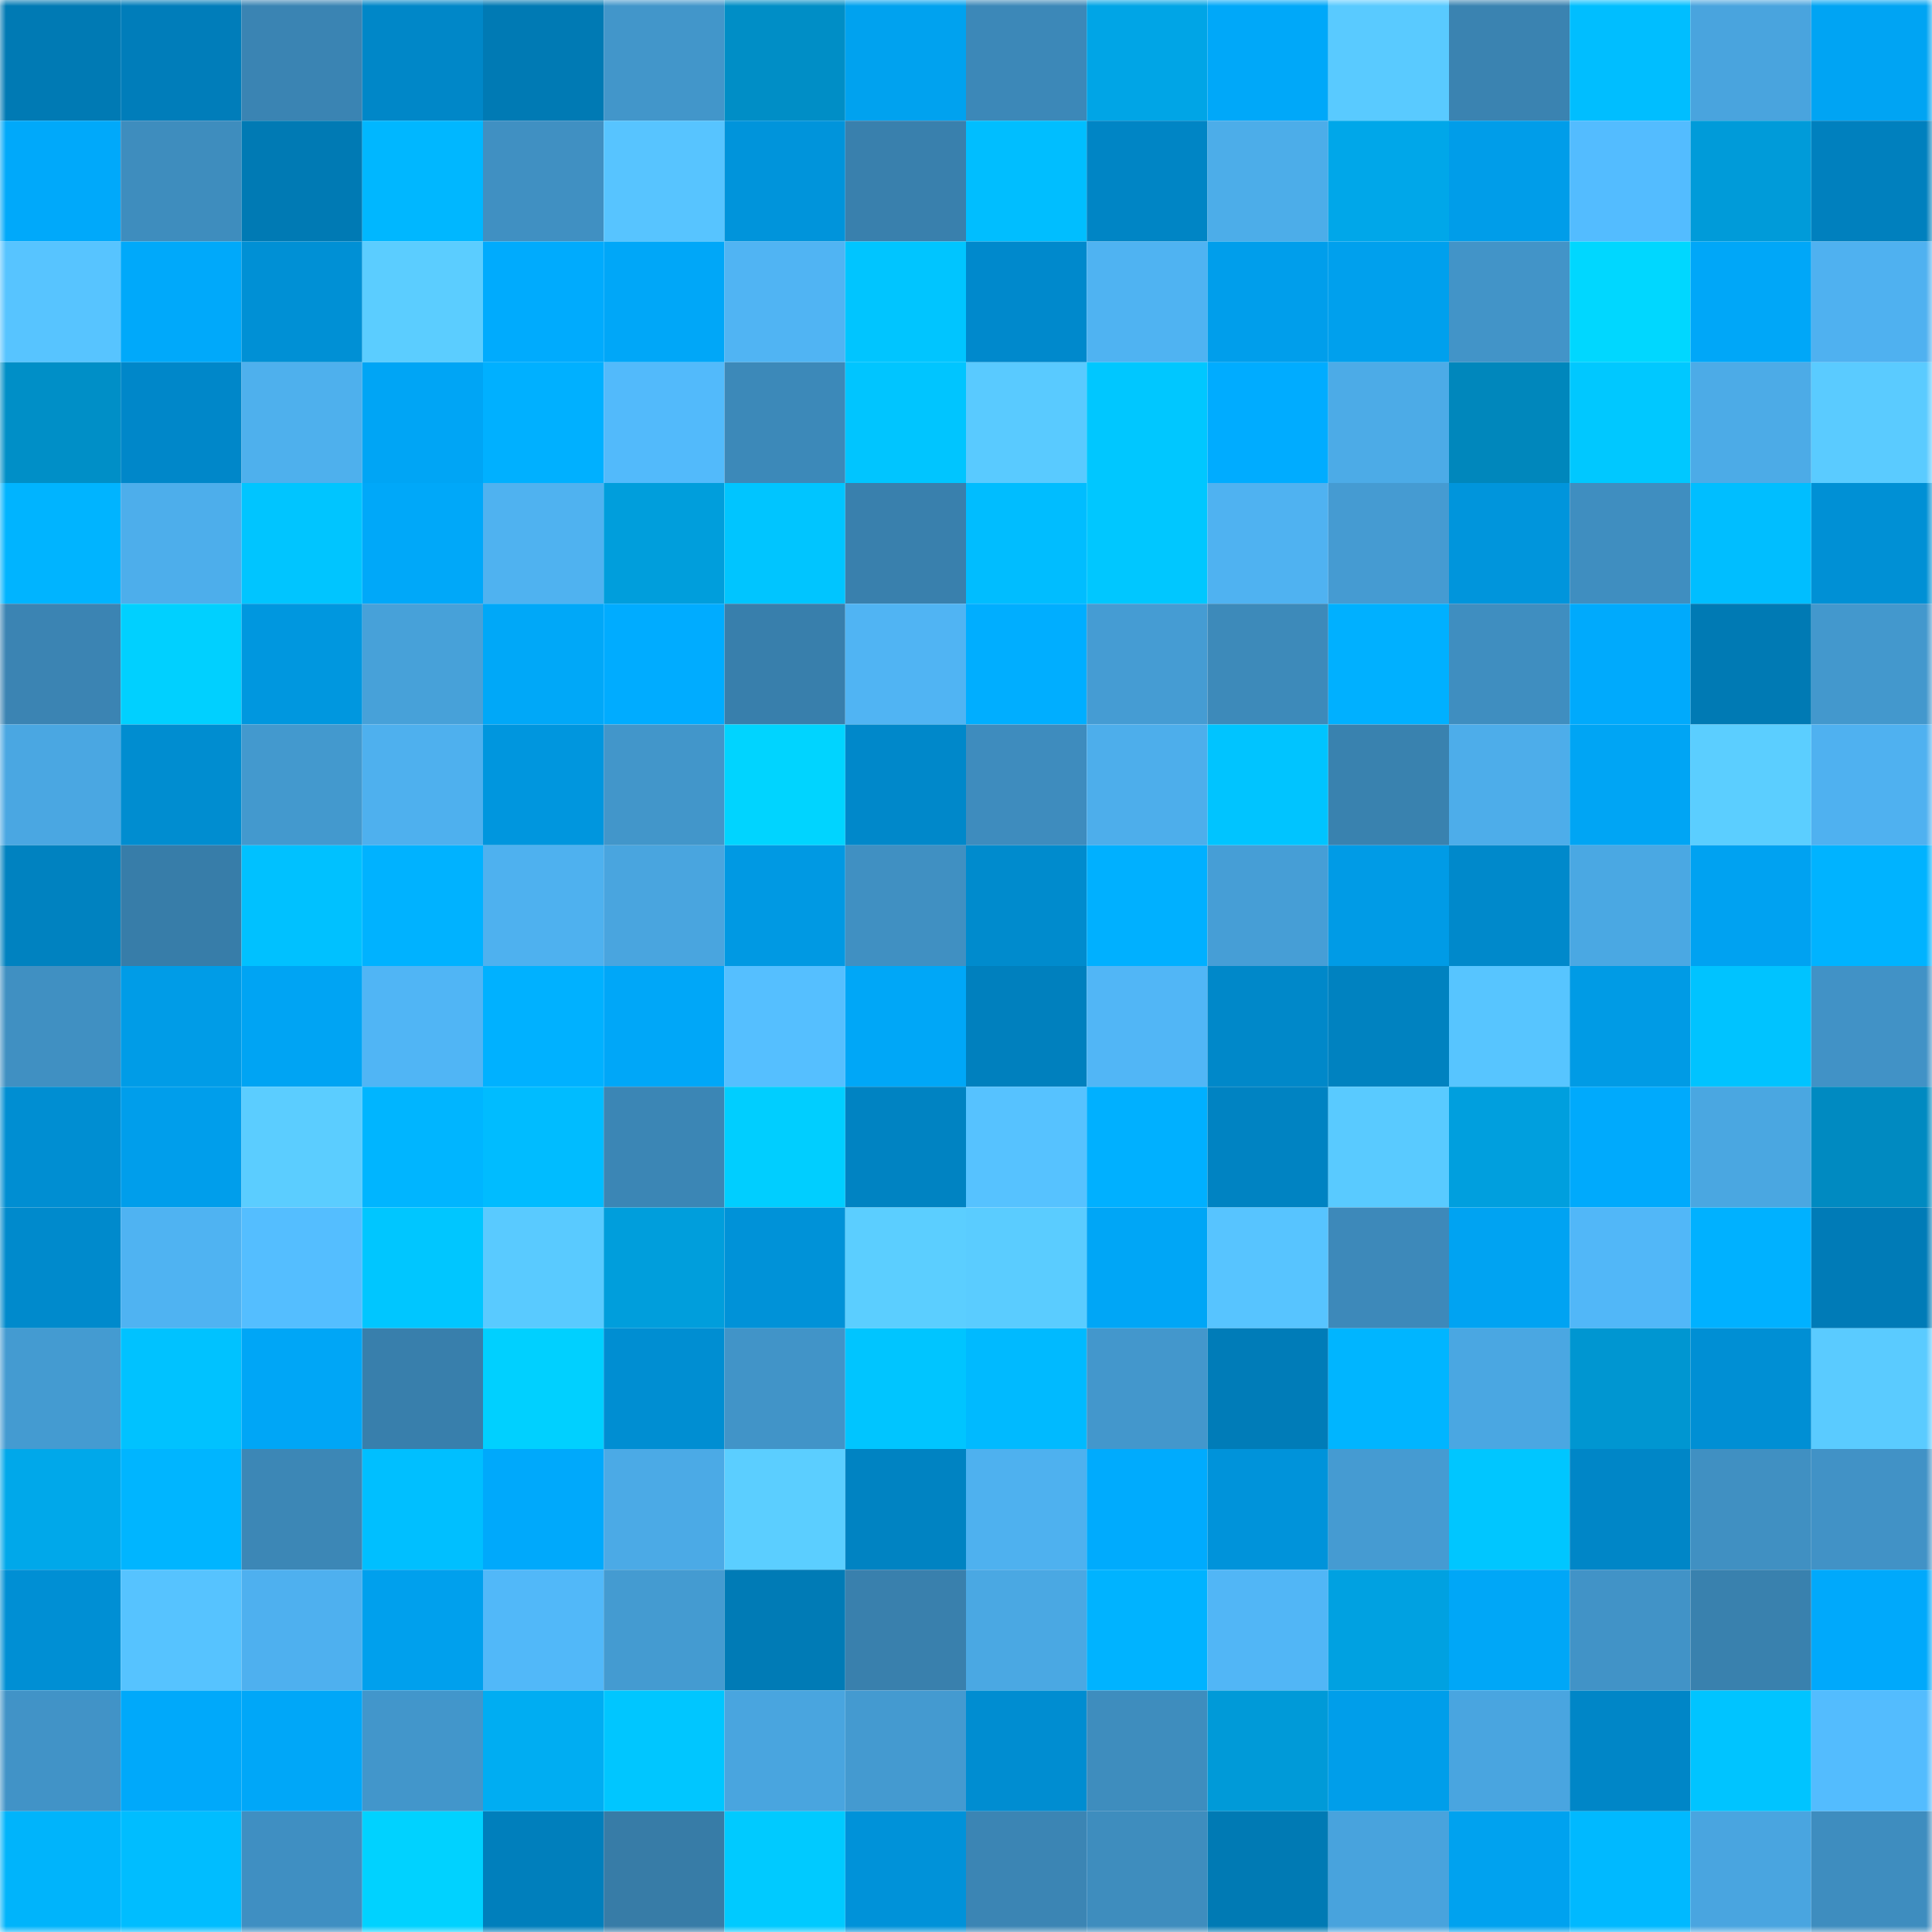 <svg viewBox="0 0 160 160" fill="none" role="img" xmlns="http://www.w3.org/2000/svg" width="240" height="240" name="ens%2Ckonektify.eth"><mask id="1715271455" mask-type="alpha" maskUnits="userSpaceOnUse" x="0" y="0" width="160" height="160"><rect width="160" height="160" fill="#FFFFFF"></rect></mask><g mask="url(#1715271455)"><rect x="0" y="0" width="10" height="10" fill="#007ab4"></rect><rect x="10" y="0" width="10" height="10" fill="#007dba"></rect><rect x="20" y="0" width="10" height="10" fill="#3a84b3"></rect><rect x="30" y="0" width="10" height="10" fill="#0087c8"></rect><rect x="40" y="0" width="10" height="10" fill="#007ab4"></rect><rect x="50" y="0" width="10" height="10" fill="#4296ca"></rect><rect x="60" y="0" width="10" height="10" fill="#008ec6"></rect><rect x="70" y="0" width="10" height="10" fill="#00a2ef"></rect><rect x="80" y="0" width="10" height="10" fill="#3c88b8"></rect><rect x="90" y="0" width="10" height="10" fill="#00a5e6"></rect><rect x="100" y="0" width="10" height="10" fill="#00a8f9"></rect><rect x="110" y="0" width="10" height="10" fill="#59caff"></rect><rect x="120" y="0" width="10" height="10" fill="#3a83b1"></rect><rect x="130" y="0" width="10" height="10" fill="#00beff"></rect><rect x="140" y="0" width="10" height="10" fill="#49a4de"></rect><rect x="150" y="0" width="10" height="10" fill="#00a4f3"></rect><rect x="0" y="10" width="10" height="10" fill="#00a9fa"></rect><rect x="10" y="10" width="10" height="10" fill="#3e8dbe"></rect><rect x="20" y="10" width="10" height="10" fill="#007ab4"></rect><rect x="30" y="10" width="10" height="10" fill="#00b7ff"></rect><rect x="40" y="10" width="10" height="10" fill="#4090c2"></rect><rect x="50" y="10" width="10" height="10" fill="#57c4ff"></rect><rect x="60" y="10" width="10" height="10" fill="#0094db"></rect><rect x="70" y="10" width="10" height="10" fill="#3980ad"></rect><rect x="80" y="10" width="10" height="10" fill="#00beff"></rect><rect x="90" y="10" width="10" height="10" fill="#0085c5"></rect><rect x="100" y="10" width="10" height="10" fill="#4cade9"></rect><rect x="110" y="10" width="10" height="10" fill="#00a7e9"></rect><rect x="120" y="10" width="10" height="10" fill="#009de9"></rect><rect x="130" y="10" width="10" height="10" fill="#53bcff"></rect><rect x="140" y="10" width="10" height="10" fill="#009bd9"></rect><rect x="150" y="10" width="10" height="10" fill="#0080be"></rect><rect x="0" y="20" width="10" height="10" fill="#57c4ff"></rect><rect x="10" y="20" width="10" height="10" fill="#00a9fa"></rect><rect x="20" y="20" width="10" height="10" fill="#0090d5"></rect><rect x="30" y="20" width="10" height="10" fill="#5bcdff"></rect><rect x="40" y="20" width="10" height="10" fill="#00abfd"></rect><rect x="50" y="20" width="10" height="10" fill="#00a7f8"></rect><rect x="60" y="20" width="10" height="10" fill="#50b4f3"></rect><rect x="70" y="20" width="10" height="10" fill="#00c5ff"></rect><rect x="80" y="20" width="10" height="10" fill="#0089cc"></rect><rect x="90" y="20" width="10" height="10" fill="#4fb3f2"></rect><rect x="100" y="20" width="10" height="10" fill="#009eeb"></rect><rect x="110" y="20" width="10" height="10" fill="#00a0ed"></rect><rect x="120" y="20" width="10" height="10" fill="#4294c8"></rect><rect x="130" y="20" width="10" height="10" fill="#00d7ff"></rect><rect x="140" y="20" width="10" height="10" fill="#00a7f8"></rect><rect x="150" y="20" width="10" height="10" fill="#4fb1f0"></rect><rect x="0" y="30" width="10" height="10" fill="#008fc7"></rect><rect x="10" y="30" width="10" height="10" fill="#0087c9"></rect><rect x="20" y="30" width="10" height="10" fill="#4eb0ed"></rect><rect x="30" y="30" width="10" height="10" fill="#00a5f5"></rect><rect x="40" y="30" width="10" height="10" fill="#00b0ff"></rect><rect x="50" y="30" width="10" height="10" fill="#52bafb"></rect><rect x="60" y="30" width="10" height="10" fill="#3c89b9"></rect><rect x="70" y="30" width="10" height="10" fill="#00c5ff"></rect><rect x="80" y="30" width="10" height="10" fill="#59caff"></rect><rect x="90" y="30" width="10" height="10" fill="#00c7ff"></rect><rect x="100" y="30" width="10" height="10" fill="#00acff"></rect><rect x="110" y="30" width="10" height="10" fill="#4cabe7"></rect><rect x="120" y="30" width="10" height="10" fill="#0087bc"></rect><rect x="130" y="30" width="10" height="10" fill="#00c8ff"></rect><rect x="140" y="30" width="10" height="10" fill="#4cabe7"></rect><rect x="150" y="30" width="10" height="10" fill="#5acbff"></rect><rect x="0" y="40" width="10" height="10" fill="#00b4ff"></rect><rect x="10" y="40" width="10" height="10" fill="#4daeeb"></rect><rect x="20" y="40" width="10" height="10" fill="#00c5ff"></rect><rect x="30" y="40" width="10" height="10" fill="#00a8f9"></rect><rect x="40" y="40" width="10" height="10" fill="#4fb2f0"></rect><rect x="50" y="40" width="10" height="10" fill="#009edc"></rect><rect x="60" y="40" width="10" height="10" fill="#00c5ff"></rect><rect x="70" y="40" width="10" height="10" fill="#3980ad"></rect><rect x="80" y="40" width="10" height="10" fill="#00bdff"></rect><rect x="90" y="40" width="10" height="10" fill="#00c7ff"></rect><rect x="100" y="40" width="10" height="10" fill="#4fb2f1"></rect><rect x="110" y="40" width="10" height="10" fill="#459bd2"></rect><rect x="120" y="40" width="10" height="10" fill="#0095dc"></rect><rect x="130" y="40" width="10" height="10" fill="#3f8ec0"></rect><rect x="140" y="40" width="10" height="10" fill="#00beff"></rect><rect x="150" y="40" width="10" height="10" fill="#0090d5"></rect><rect x="0" y="50" width="10" height="10" fill="#3b84b3"></rect><rect x="10" y="50" width="10" height="10" fill="#00d0ff"></rect><rect x="20" y="50" width="10" height="10" fill="#0097df"></rect><rect x="30" y="50" width="10" height="10" fill="#47a1d9"></rect><rect x="40" y="50" width="10" height="10" fill="#00a8f8"></rect><rect x="50" y="50" width="10" height="10" fill="#00acff"></rect><rect x="60" y="50" width="10" height="10" fill="#387fac"></rect><rect x="70" y="50" width="10" height="10" fill="#50b4f3"></rect><rect x="80" y="50" width="10" height="10" fill="#00aeff"></rect><rect x="90" y="50" width="10" height="10" fill="#459cd3"></rect><rect x="100" y="50" width="10" height="10" fill="#3d8aba"></rect><rect x="110" y="50" width="10" height="10" fill="#00b0ff"></rect><rect x="120" y="50" width="10" height="10" fill="#3f8ec0"></rect><rect x="130" y="50" width="10" height="10" fill="#00aafc"></rect><rect x="140" y="50" width="10" height="10" fill="#007ab4"></rect><rect x="150" y="50" width="10" height="10" fill="#4398cd"></rect><rect x="0" y="60" width="10" height="10" fill="#4aa7e2"></rect><rect x="10" y="60" width="10" height="10" fill="#008dd0"></rect><rect x="20" y="60" width="10" height="10" fill="#4399ce"></rect><rect x="30" y="60" width="10" height="10" fill="#4eb0ee"></rect><rect x="40" y="60" width="10" height="10" fill="#0096de"></rect><rect x="50" y="60" width="10" height="10" fill="#4296ca"></rect><rect x="60" y="60" width="10" height="10" fill="#00d4ff"></rect><rect x="70" y="60" width="10" height="10" fill="#0088ca"></rect><rect x="80" y="60" width="10" height="10" fill="#3e8cbe"></rect><rect x="90" y="60" width="10" height="10" fill="#4daeeb"></rect><rect x="100" y="60" width="10" height="10" fill="#00c4ff"></rect><rect x="110" y="60" width="10" height="10" fill="#3982af"></rect><rect x="120" y="60" width="10" height="10" fill="#4dadea"></rect><rect x="130" y="60" width="10" height="10" fill="#00a5f4"></rect><rect x="140" y="60" width="10" height="10" fill="#5bceff"></rect><rect x="150" y="60" width="10" height="10" fill="#4fb1f0"></rect><rect x="0" y="70" width="10" height="10" fill="#0082c0"></rect><rect x="10" y="70" width="10" height="10" fill="#377da9"></rect><rect x="20" y="70" width="10" height="10" fill="#00c1ff"></rect><rect x="30" y="70" width="10" height="10" fill="#00b2ff"></rect><rect x="40" y="70" width="10" height="10" fill="#4eb1ef"></rect><rect x="50" y="70" width="10" height="10" fill="#49a5df"></rect><rect x="60" y="70" width="10" height="10" fill="#0099e3"></rect><rect x="70" y="70" width="10" height="10" fill="#4090c2"></rect><rect x="80" y="70" width="10" height="10" fill="#008bcd"></rect><rect x="90" y="70" width="10" height="10" fill="#00b0ff"></rect><rect x="100" y="70" width="10" height="10" fill="#469ed6"></rect><rect x="110" y="70" width="10" height="10" fill="#009be6"></rect><rect x="120" y="70" width="10" height="10" fill="#0089cb"></rect><rect x="130" y="70" width="10" height="10" fill="#4aa8e3"></rect><rect x="140" y="70" width="10" height="10" fill="#00a2f1"></rect><rect x="150" y="70" width="10" height="10" fill="#00b3ff"></rect><rect x="0" y="80" width="10" height="10" fill="#4090c2"></rect><rect x="10" y="80" width="10" height="10" fill="#009ce7"></rect><rect x="20" y="80" width="10" height="10" fill="#00a4f3"></rect><rect x="30" y="80" width="10" height="10" fill="#50b5f5"></rect><rect x="40" y="80" width="10" height="10" fill="#00b1ff"></rect><rect x="50" y="80" width="10" height="10" fill="#00a7f8"></rect><rect x="60" y="80" width="10" height="10" fill="#55bfff"></rect><rect x="70" y="80" width="10" height="10" fill="#00a7f7"></rect><rect x="80" y="80" width="10" height="10" fill="#0080be"></rect><rect x="90" y="80" width="10" height="10" fill="#51b6f6"></rect><rect x="100" y="80" width="10" height="10" fill="#0088c9"></rect><rect x="110" y="80" width="10" height="10" fill="#0082c0"></rect><rect x="120" y="80" width="10" height="10" fill="#57c5ff"></rect><rect x="130" y="80" width="10" height="10" fill="#009be5"></rect><rect x="140" y="80" width="10" height="10" fill="#00c3ff"></rect><rect x="150" y="80" width="10" height="10" fill="#4192c6"></rect><rect x="0" y="90" width="10" height="10" fill="#008ed2"></rect><rect x="10" y="90" width="10" height="10" fill="#009eeb"></rect><rect x="20" y="90" width="10" height="10" fill="#5bcdff"></rect><rect x="30" y="90" width="10" height="10" fill="#00b5ff"></rect><rect x="40" y="90" width="10" height="10" fill="#00bcff"></rect><rect x="50" y="90" width="10" height="10" fill="#3b86b5"></rect><rect x="60" y="90" width="10" height="10" fill="#00ceff"></rect><rect x="70" y="90" width="10" height="10" fill="#0083c2"></rect><rect x="80" y="90" width="10" height="10" fill="#56c2ff"></rect><rect x="90" y="90" width="10" height="10" fill="#00b0ff"></rect><rect x="100" y="90" width="10" height="10" fill="#0083c2"></rect><rect x="110" y="90" width="10" height="10" fill="#59caff"></rect><rect x="120" y="90" width="10" height="10" fill="#009fde"></rect><rect x="130" y="90" width="10" height="10" fill="#00aafc"></rect><rect x="140" y="90" width="10" height="10" fill="#4aa7e1"></rect><rect x="150" y="90" width="10" height="10" fill="#008ac1"></rect><rect x="0" y="100" width="10" height="10" fill="#008acc"></rect><rect x="10" y="100" width="10" height="10" fill="#4fb3f2"></rect><rect x="20" y="100" width="10" height="10" fill="#54beff"></rect><rect x="30" y="100" width="10" height="10" fill="#00c6ff"></rect><rect x="40" y="100" width="10" height="10" fill="#59caff"></rect><rect x="50" y="100" width="10" height="10" fill="#009edc"></rect><rect x="60" y="100" width="10" height="10" fill="#0092d8"></rect><rect x="70" y="100" width="10" height="10" fill="#5bceff"></rect><rect x="80" y="100" width="10" height="10" fill="#5accff"></rect><rect x="90" y="100" width="10" height="10" fill="#00a6f6"></rect><rect x="100" y="100" width="10" height="10" fill="#57c4ff"></rect><rect x="110" y="100" width="10" height="10" fill="#3d89ba"></rect><rect x="120" y="100" width="10" height="10" fill="#00a3f2"></rect><rect x="130" y="100" width="10" height="10" fill="#51b7f8"></rect><rect x="140" y="100" width="10" height="10" fill="#00b1ff"></rect><rect x="150" y="100" width="10" height="10" fill="#007bb7"></rect><rect x="0" y="110" width="10" height="10" fill="#449bd1"></rect><rect x="10" y="110" width="10" height="10" fill="#00c2ff"></rect><rect x="20" y="110" width="10" height="10" fill="#00a6f6"></rect><rect x="30" y="110" width="10" height="10" fill="#387fac"></rect><rect x="40" y="110" width="10" height="10" fill="#00d0ff"></rect><rect x="50" y="110" width="10" height="10" fill="#008ed2"></rect><rect x="60" y="110" width="10" height="10" fill="#4194c8"></rect><rect x="70" y="110" width="10" height="10" fill="#00c5ff"></rect><rect x="80" y="110" width="10" height="10" fill="#00baff"></rect><rect x="90" y="110" width="10" height="10" fill="#4397cc"></rect><rect x="100" y="110" width="10" height="10" fill="#007cb8"></rect><rect x="110" y="110" width="10" height="10" fill="#00b5ff"></rect><rect x="120" y="110" width="10" height="10" fill="#4aa7e2"></rect><rect x="130" y="110" width="10" height="10" fill="#0096d1"></rect><rect x="140" y="110" width="10" height="10" fill="#008fd4"></rect><rect x="150" y="110" width="10" height="10" fill="#5acbff"></rect><rect x="0" y="120" width="10" height="10" fill="#00a8ea"></rect><rect x="10" y="120" width="10" height="10" fill="#00b5ff"></rect><rect x="20" y="120" width="10" height="10" fill="#3c87b6"></rect><rect x="30" y="120" width="10" height="10" fill="#00bfff"></rect><rect x="40" y="120" width="10" height="10" fill="#00a9fb"></rect><rect x="50" y="120" width="10" height="10" fill="#4baae6"></rect><rect x="60" y="120" width="10" height="10" fill="#5bceff"></rect><rect x="70" y="120" width="10" height="10" fill="#0083c2"></rect><rect x="80" y="120" width="10" height="10" fill="#4eb1ef"></rect><rect x="90" y="120" width="10" height="10" fill="#00abfd"></rect><rect x="100" y="120" width="10" height="10" fill="#0093da"></rect><rect x="110" y="120" width="10" height="10" fill="#459bd2"></rect><rect x="120" y="120" width="10" height="10" fill="#00c6ff"></rect><rect x="130" y="120" width="10" height="10" fill="#0086c7"></rect><rect x="140" y="120" width="10" height="10" fill="#4090c2"></rect><rect x="150" y="120" width="10" height="10" fill="#4192c6"></rect><rect x="0" y="130" width="10" height="10" fill="#008fd4"></rect><rect x="10" y="130" width="10" height="10" fill="#56c3ff"></rect><rect x="20" y="130" width="10" height="10" fill="#4eb0ef"></rect><rect x="30" y="130" width="10" height="10" fill="#00a0ed"></rect><rect x="40" y="130" width="10" height="10" fill="#51b8f9"></rect><rect x="50" y="130" width="10" height="10" fill="#449bd1"></rect><rect x="60" y="130" width="10" height="10" fill="#007bb6"></rect><rect x="70" y="130" width="10" height="10" fill="#3980ad"></rect><rect x="80" y="130" width="10" height="10" fill="#4aa8e3"></rect><rect x="90" y="130" width="10" height="10" fill="#00b3ff"></rect><rect x="100" y="130" width="10" height="10" fill="#51b6f6"></rect><rect x="110" y="130" width="10" height="10" fill="#00a1e1"></rect><rect x="120" y="130" width="10" height="10" fill="#00a7f7"></rect><rect x="130" y="130" width="10" height="10" fill="#4193c7"></rect><rect x="140" y="130" width="10" height="10" fill="#3981ae"></rect><rect x="150" y="130" width="10" height="10" fill="#00a9fb"></rect><rect x="0" y="140" width="10" height="10" fill="#4193c7"></rect><rect x="10" y="140" width="10" height="10" fill="#00a9fa"></rect><rect x="20" y="140" width="10" height="10" fill="#00a7f8"></rect><rect x="30" y="140" width="10" height="10" fill="#4296cb"></rect><rect x="40" y="140" width="10" height="10" fill="#00adf2"></rect><rect x="50" y="140" width="10" height="10" fill="#00c6ff"></rect><rect x="60" y="140" width="10" height="10" fill="#49a5df"></rect><rect x="70" y="140" width="10" height="10" fill="#449ad0"></rect><rect x="80" y="140" width="10" height="10" fill="#008dd1"></rect><rect x="90" y="140" width="10" height="10" fill="#3e8dbe"></rect><rect x="100" y="140" width="10" height="10" fill="#009ad8"></rect><rect x="110" y="140" width="10" height="10" fill="#009eea"></rect><rect x="120" y="140" width="10" height="10" fill="#49a5e0"></rect><rect x="130" y="140" width="10" height="10" fill="#0086c7"></rect><rect x="140" y="140" width="10" height="10" fill="#00c4ff"></rect><rect x="150" y="140" width="10" height="10" fill="#53bcfe"></rect><rect x="0" y="150" width="10" height="10" fill="#00b4fb"></rect><rect x="10" y="150" width="10" height="10" fill="#00bdff"></rect><rect x="20" y="150" width="10" height="10" fill="#3f8fc2"></rect><rect x="30" y="150" width="10" height="10" fill="#00d2ff"></rect><rect x="40" y="150" width="10" height="10" fill="#007fbc"></rect><rect x="50" y="150" width="10" height="10" fill="#377ca7"></rect><rect x="60" y="150" width="10" height="10" fill="#00caff"></rect><rect x="70" y="150" width="10" height="10" fill="#0092d9"></rect><rect x="80" y="150" width="10" height="10" fill="#3b85b4"></rect><rect x="90" y="150" width="10" height="10" fill="#3e8dbe"></rect><rect x="100" y="150" width="10" height="10" fill="#007ab4"></rect><rect x="110" y="150" width="10" height="10" fill="#48a3dd"></rect><rect x="120" y="150" width="10" height="10" fill="#00a2ef"></rect><rect x="130" y="150" width="10" height="10" fill="#00b9ff"></rect><rect x="140" y="150" width="10" height="10" fill="#49a5e0"></rect><rect x="150" y="150" width="10" height="10" fill="#3e8dbf"></rect></g></svg>